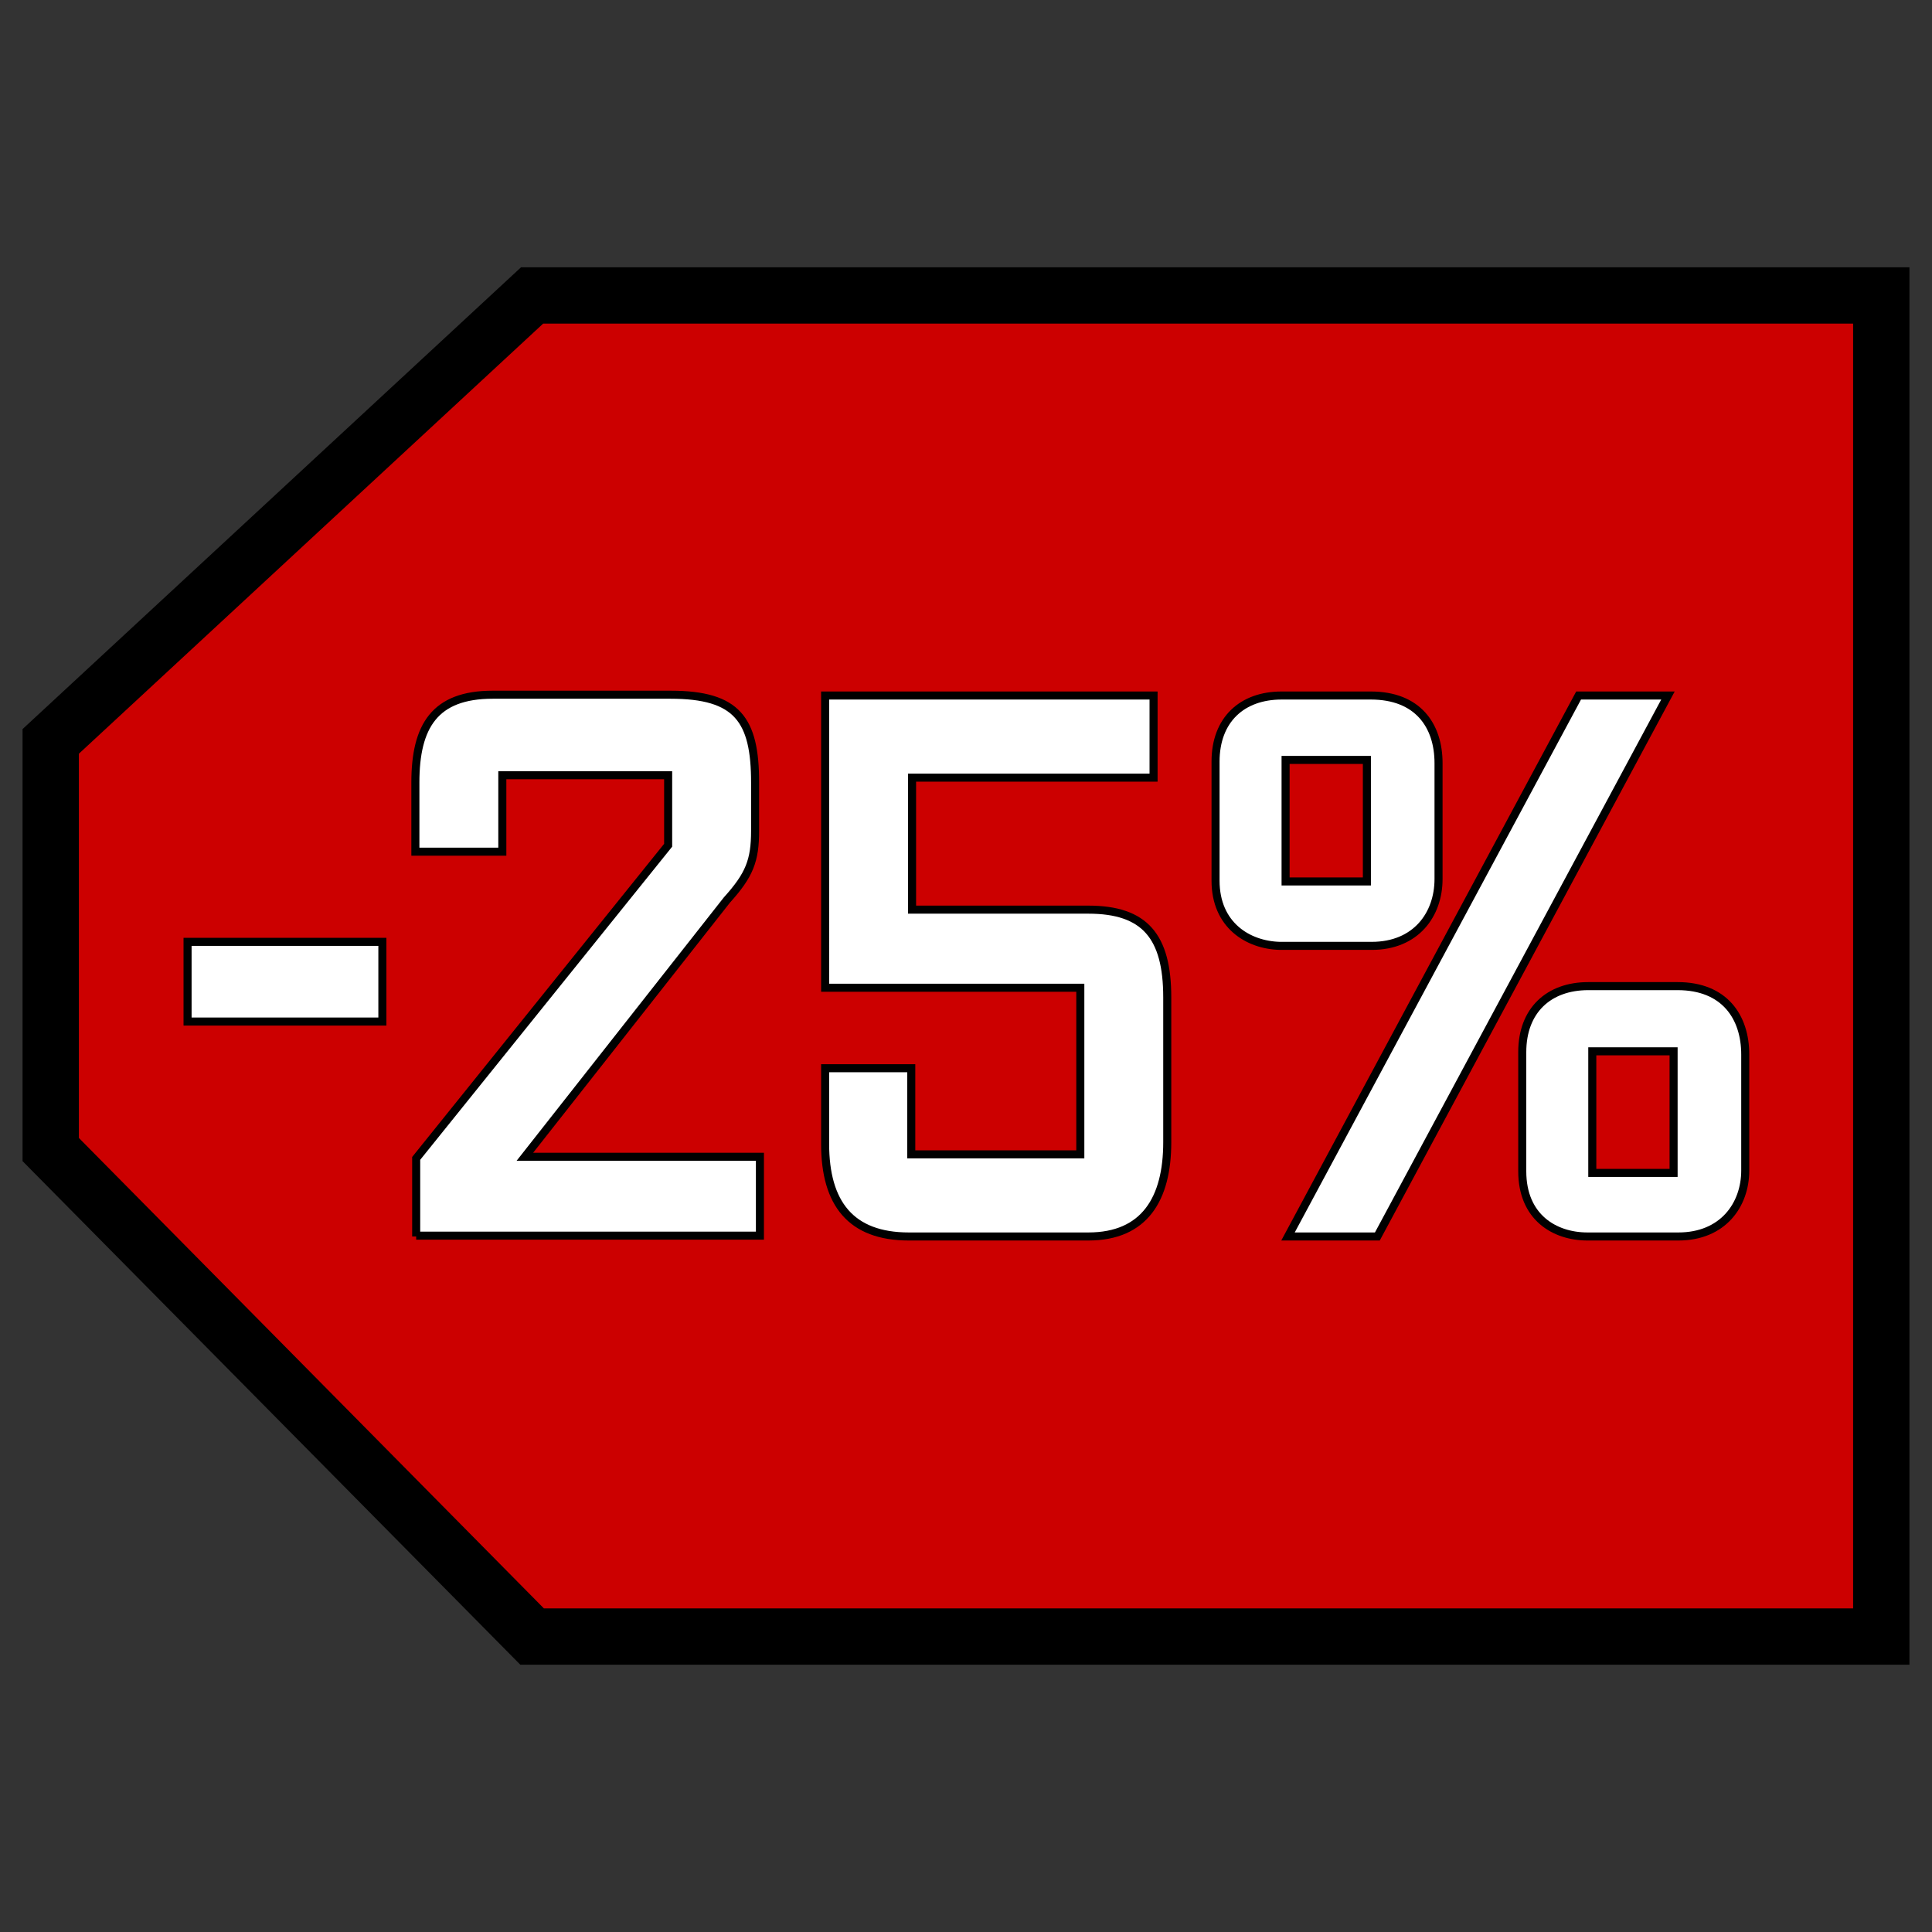 <?xml version="1.0" encoding="utf-8"?>
<!-- Generator: Adobe Illustrator 27.2.0, SVG Export Plug-In . SVG Version: 6.00 Build 0)  -->
<svg version="1.1" id="Calque_1" xmlns="http://www.w3.org/2000/svg" xmlns:xlink="http://www.w3.org/1999/xlink" x="0px" y="0px"
	 viewBox="0 0 240 240" style="enable-background:new 0 0 240 240;" xml:space="preserve">
<rect x="0" y="0" width="240" height="240" fill="#333333" stroke="none"/>
<style type="text/css">
	.st0{fill:#CC0000;stroke:#000000;stroke-width:7;stroke-miterlimit:10;}
	.st1{fill:#FFFFFF;stroke:#000000;stroke-miterlimit:10;}
</style>
<polygon class="st0" points="233.7,203.3 66.1,203.3 6.3,142.8 6.3,92.1 66.1,36.7 233.7,36.7 "/>
<g>
	<path class="st1" d="M23.3,117h24.2v9.9H23.3V117z"/>
	<path class="st1" d="M51.7,153.6v-9.7L83,105v-8.7H62.4v9.5H51.6v-8.6c0-7,2.4-10.9,9.6-10.9h22.1c8.3,0,10.5,3.1,10.5,10.9v6
		c0,3.7-0.7,5.5-3.5,8.6l-25.1,31.9h29.2v9.8H51.7V153.6z"/>
	<path class="st1" d="M113.2,132.7v10.7h21v-20.7h-31.7V86.4h40.8v10.2h-30V113h21.9c7,0,9.8,3.3,9.8,10.9v18c0,7-2.8,11.7-9.8,11.7
		h-22.3c-7.2,0-10.4-4.1-10.4-11.5v-9.4H113.2z"/>
	<path class="st1" d="M151,109.4V94.6c0-5.2,3.3-8.2,8.2-8.2h11.1c5.8,0,8.4,3.7,8.4,8.4v14.4c0,4.4-2.8,8.3-8.3,8.3H159
		C155,117.4,151,114.9,151,109.4z M169.8,109.5V94.4h-10.1v15.1H169.8z M196.1,86.4h11.1l-36.1,67.2H160L196.1,86.4z M189.1,145.5
		v-14.8c0-5.2,3.3-8.2,8.2-8.2h11.1c5.8,0,8.4,3.8,8.4,8.5v14.4c0,4.3-2.8,8.2-8.3,8.2h-11.3C193.1,153.6,189.1,151.2,189.1,145.5z
		 M207.9,145.7v-15.1h-10.1v15.1H207.9z"/>
</g>
</svg>
